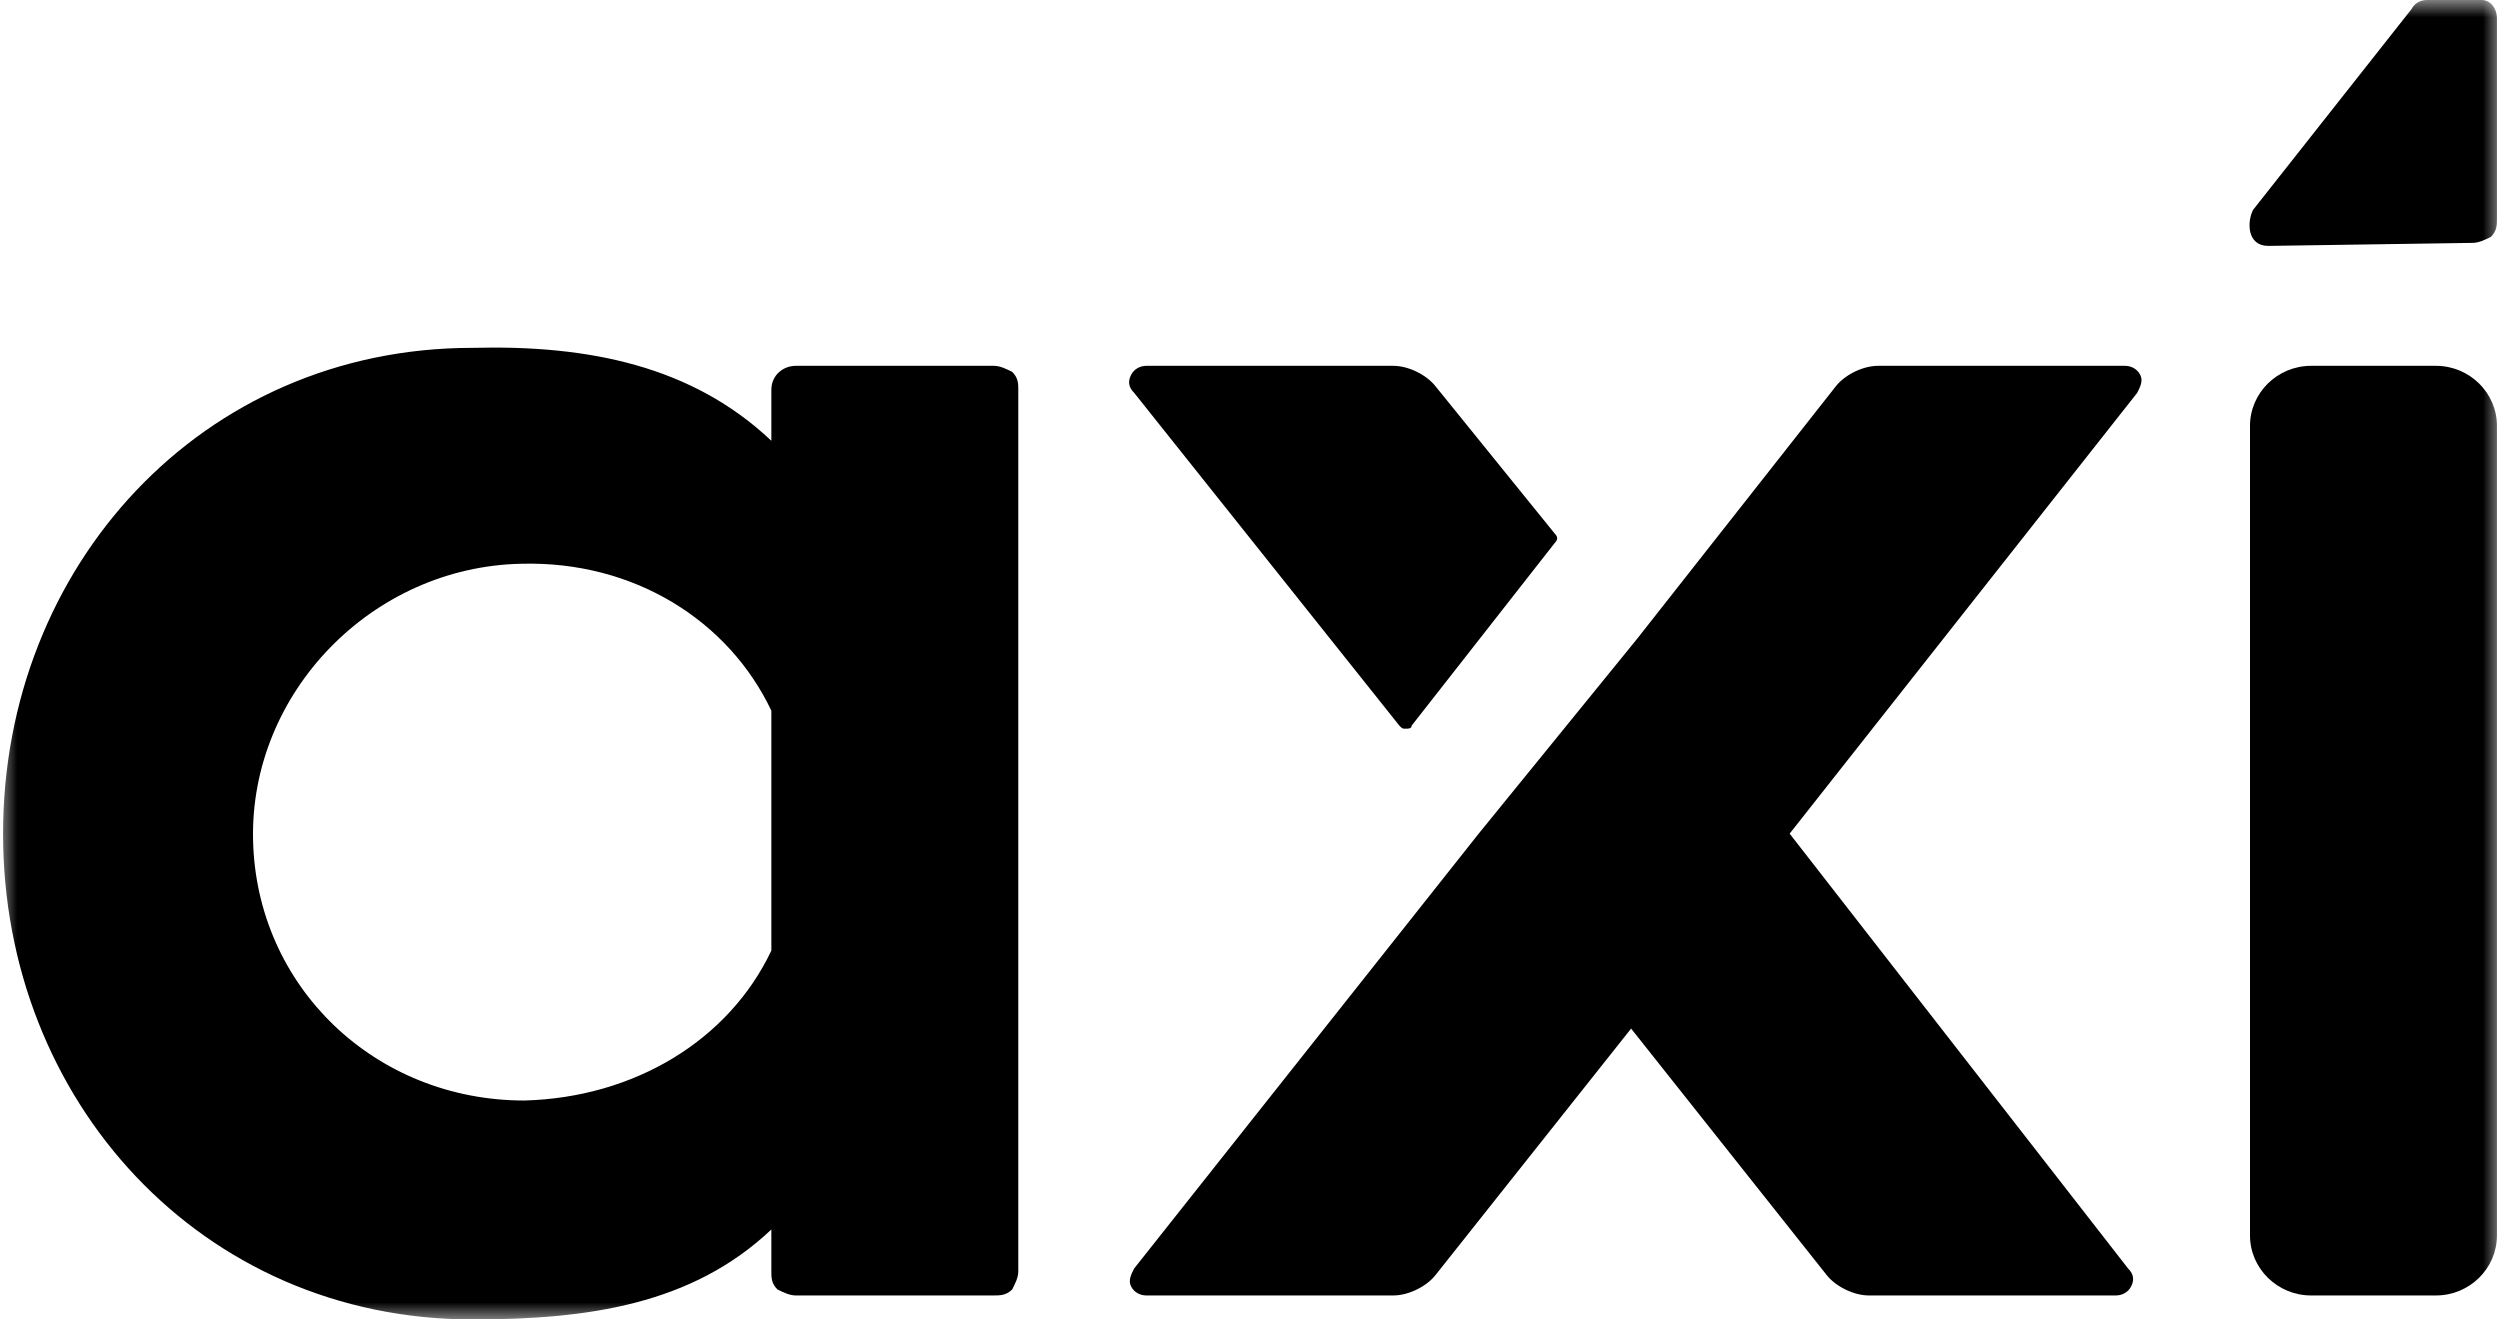 <?xml version="1.0" encoding="UTF-8"?>
<svg xmlns="http://www.w3.org/2000/svg" width="72" height="38" viewBox="0 0 72 38" fill="none">
  <g clip-path="url(#clip0_1124_3061)">
    <mask id="mask0_1124_3061" style="mask-type:luminance" maskUnits="userSpaceOnUse" x="0" y="0" width="72" height="38">
      <path d="M72 0H0V38H72V0Z" fill="white"></path>
    </mask>
    <g mask="url(#mask0_1124_3061)">
      <path d="M22.215 12.695V11.227C22.215 10.796 22.566 10.536 22.917 10.536H28.625C28.8 10.536 28.976 10.623 29.151 10.709C29.327 10.882 29.327 11.055 29.327 11.227V36.618C29.327 36.791 29.239 36.964 29.151 37.136C28.976 37.309 28.8 37.309 28.625 37.309H22.917C22.742 37.309 22.566 37.223 22.39 37.136C22.215 36.964 22.215 36.791 22.215 36.618V35.409C19.932 37.568 16.947 38 13.61 38C5.795 38 0.088 31.695 0.088 24.009C0.088 16.323 5.795 10.018 13.61 10.018C16.947 9.932 19.932 10.536 22.215 12.695ZM22.215 27.377V20.468C20.986 17.877 18.264 16.15 15.015 16.236C10.712 16.323 7.2 19.95 7.288 24.182C7.376 28.414 10.8 31.695 15.103 31.695C18.264 31.609 20.986 29.968 22.215 27.377ZM42.586 24.009L32.664 36.532C32.576 36.705 32.488 36.877 32.576 37.05C32.664 37.223 32.839 37.309 33.015 37.309H40.127C40.566 37.309 41.093 37.05 41.356 36.705L46.976 29.623L52.595 36.705C52.859 37.05 53.386 37.309 53.825 37.309H60.937C61.112 37.309 61.288 37.223 61.376 37.05C61.464 36.877 61.464 36.705 61.288 36.532L51.542 24.009L61.551 11.314C61.639 11.141 61.727 10.968 61.639 10.796C61.551 10.623 61.376 10.536 61.2 10.536H54.088C53.649 10.536 53.122 10.796 52.859 11.141L47.151 18.395L42.586 24.009ZM44.781 15.632C44.868 15.546 44.868 15.459 44.781 15.373L41.356 11.141C41.093 10.796 40.566 10.536 40.127 10.536H33.015C32.839 10.536 32.664 10.623 32.576 10.796C32.488 10.968 32.488 11.141 32.664 11.314L40.303 20.9C40.391 20.986 40.391 20.986 40.478 20.986C40.566 20.986 40.654 20.986 40.654 20.9L44.781 15.632ZM71.21 6.995C71.386 6.995 71.561 6.909 71.737 6.823C71.912 6.65 71.912 6.477 71.912 6.305V0.518C71.912 0.259 71.737 0 71.473 0H69.893C69.718 0 69.542 0.086 69.454 0.259L64.888 6.045C64.712 6.391 64.712 7.082 65.327 7.082L71.21 6.995Z" fill="black"></path>
      <path d="M66.557 10.536H70.157C71.123 10.536 71.912 11.314 71.912 12.264V35.582C71.912 36.532 71.123 37.309 70.157 37.309H66.557C65.591 37.309 64.8 36.532 64.8 35.582V12.264C64.8 11.314 65.591 10.536 66.557 10.536Z" fill="black"></path>
    </g>
  </g>
  <defs>
    <clipPath id="clip0_1124_3061">
      <rect width="72" height="38" fill="white"></rect>
    </clipPath>
  </defs>
</svg>
